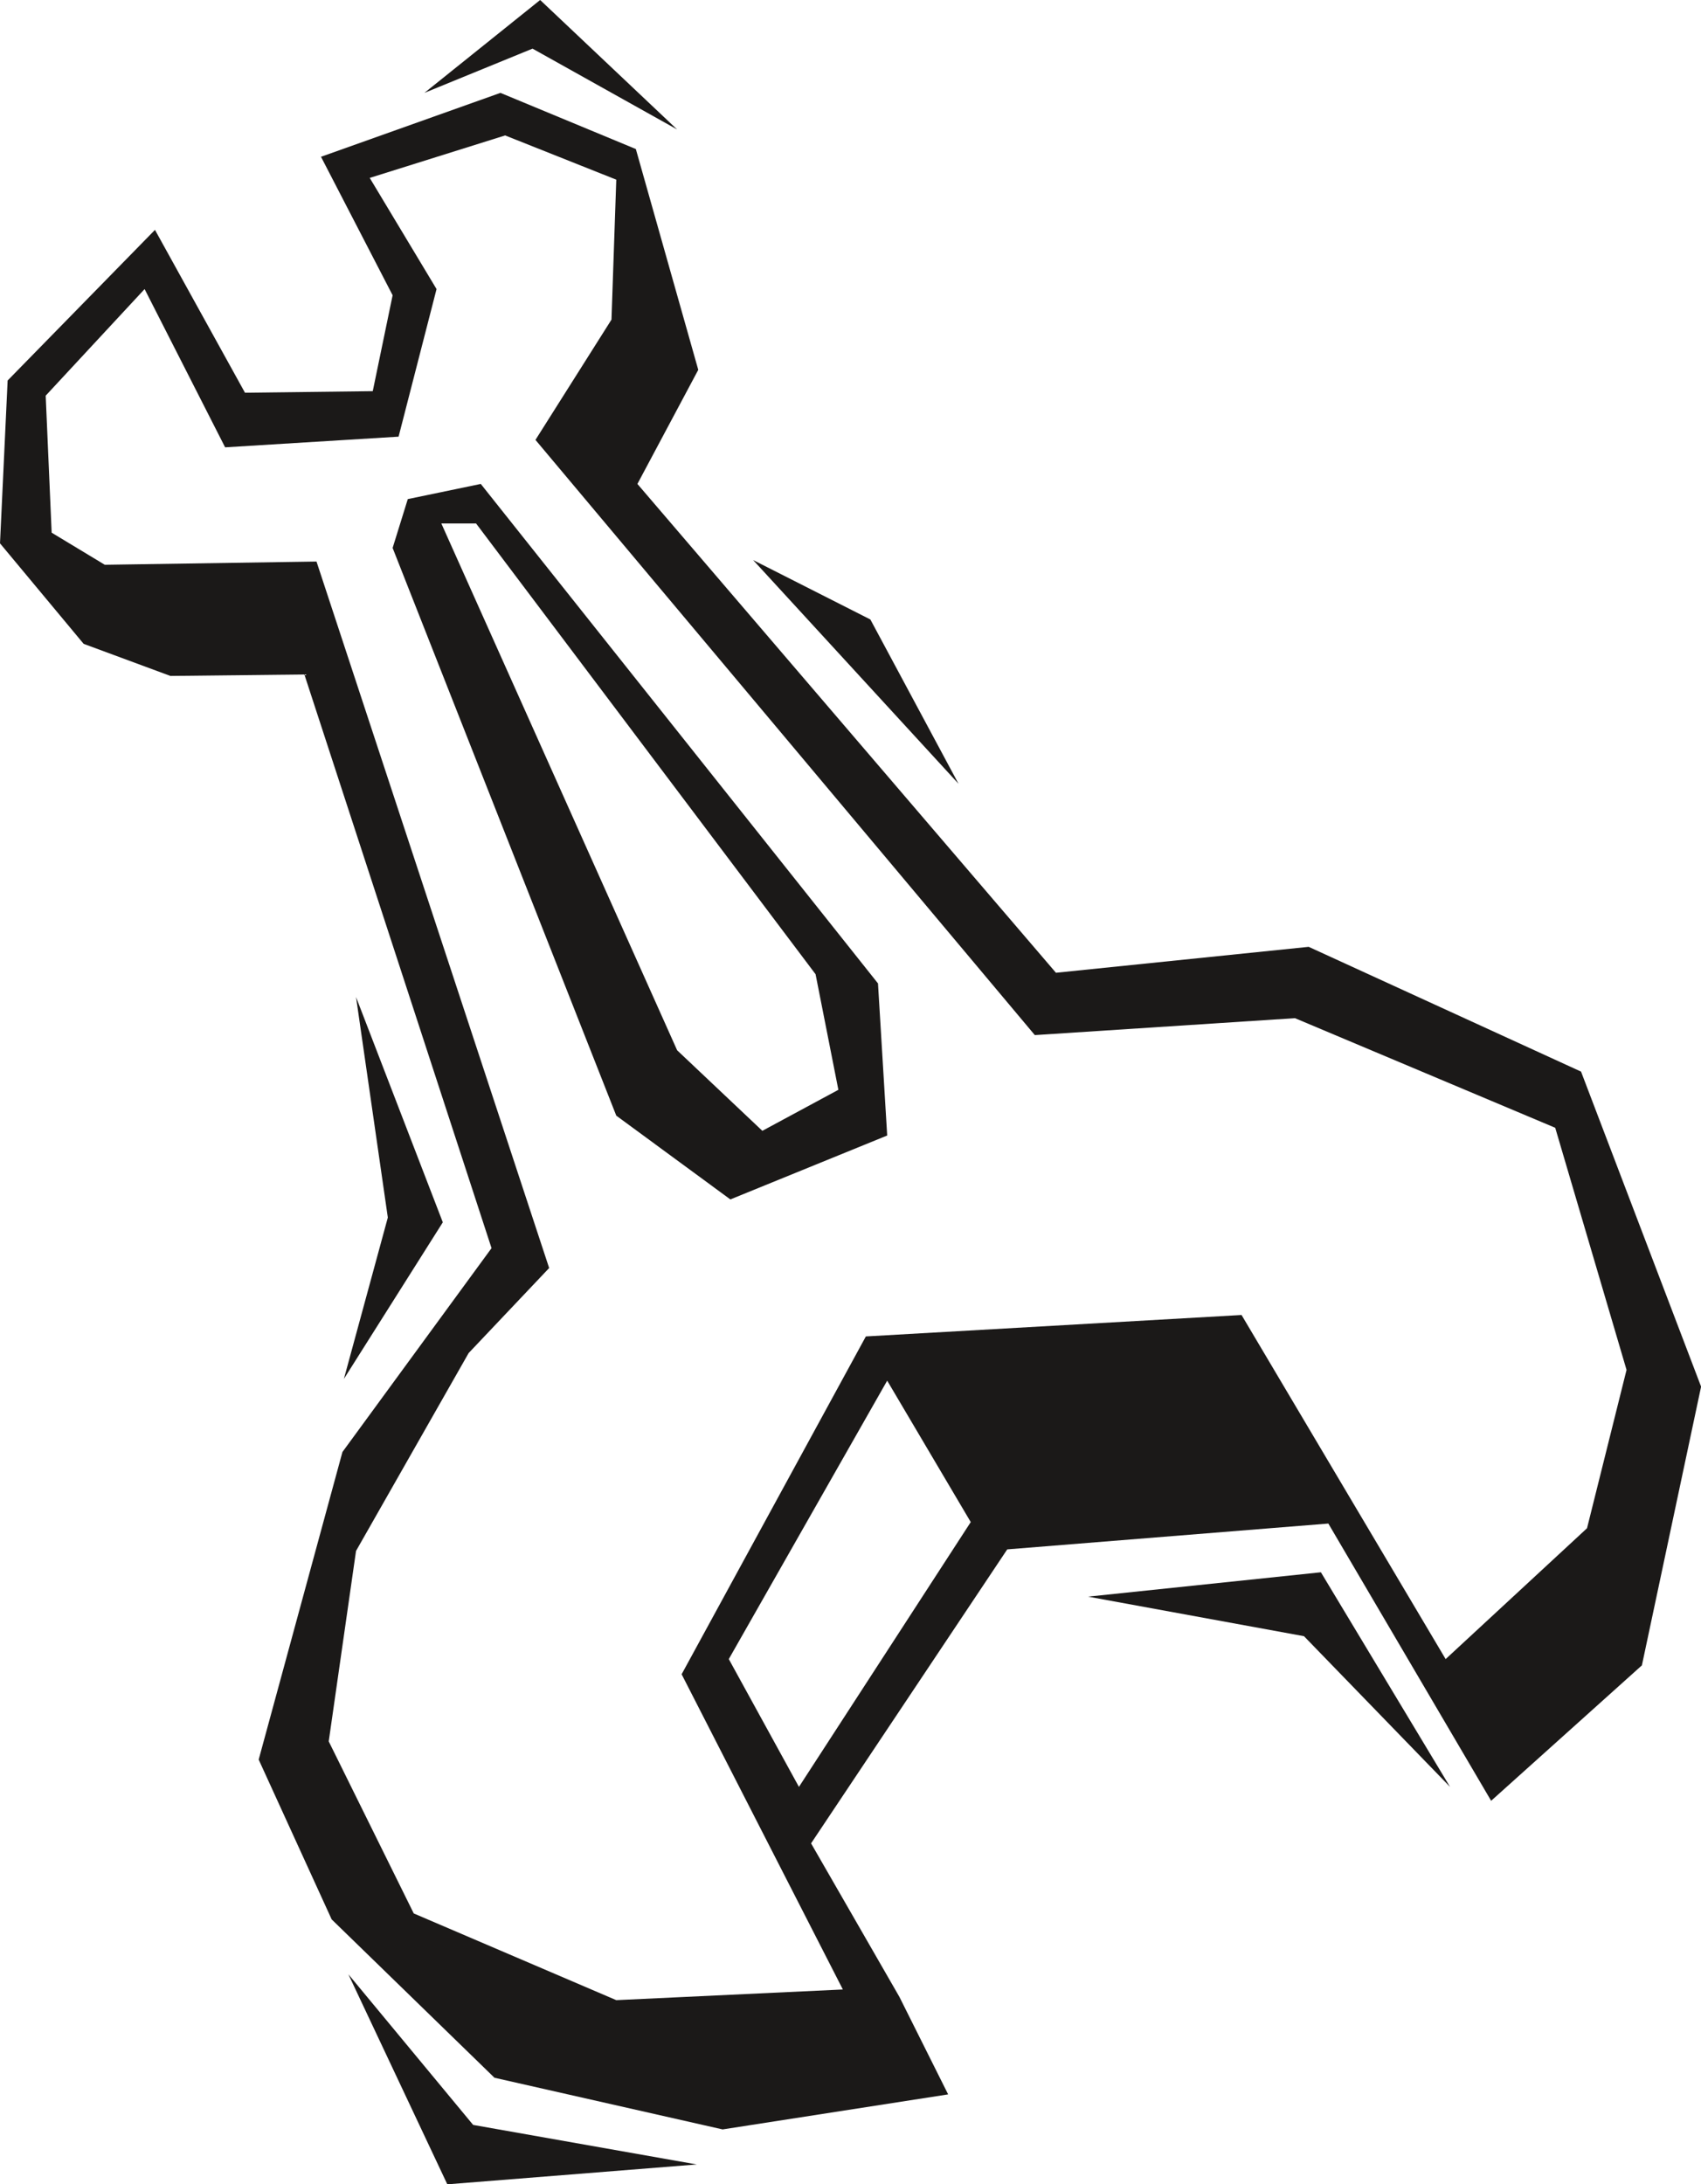 <svg xmlns="http://www.w3.org/2000/svg" xml:space="preserve" width="657.109" height="843.553" fill-rule="evenodd" stroke-linejoin="round" stroke-width="28.222" preserveAspectRatio="xMidYMid" version="1.2" viewBox="0 0 17386 22319"><defs class="ClipPathGroup"><clipPath id="a" clipPathUnits="userSpaceOnUse"><path d="M0 0h17386v22319H0z"/></clipPath></defs><g class="SlideGroup"><g class="Slide" clip-path="url(#a)"><g class="Page"><g class="com.sun.star.drawing.PolyPolygonShape"><path fill="none" d="M0 0h17388v22321H0z" class="BoundingBox"/><path fill="#1B1918" d="M5443 497 4338 949 5521 0l1400 1323-1478-826Zm0 0Zm2255 5226 1198 607 901 1679-2099-2286Zm0 0Zm9084 11294-1541 1384-1664-2833-3282 264-2005 3004 903 1569 498 996-2305 358-2332-528-1664-1618-746-1633 856-3143 1524-2083-1913-5862-1369 15-887-328L0 5552l78-1664 1506-1539 920 1664 1306-16 203-980-732-1415 1834-653 1384 574 638 2256-622 1166 4278 4995 2583-265 2784 1275 1227 3219-605 2848Zm0 0Zm-3454-298-2207-404 2380-249 1320 2193-1493-1540Zm0 0Zm-9813-2629 449-1649-325-2253 887 2302-1011 1600Zm0 0Zm1057 8230-1011-2146 1275 1539 2286 404-2550 203Zm0 0Zm11324-10796-2660-1120-2659 173-5104-6082 777-1229 49-1430-1136-452-1384 434 683 1136-388 1508-1773 109-823-1617L467 4043l61 1400 543 328 2164-33 2378 7219-823 869-1151 2022-279 1946 869 1758 2070 886 2316-109-1648-3221 1883-3452 3840-219 2086 3516 1445-1337 404-1618-729-2474Zm0 0Zm-6828 2584-1619 2845 717 1306 1756-2706-854-1445Zm0 0Zm-1603-1852-1166-856-2286-5801 155-499 746-155 4060 5104 94 1554-1603 653Zm0 0Zm871-2301L4866 5349h-355l2410 5383 871 823 777-419-233-1181Z"/></g></g></g></g></svg>
